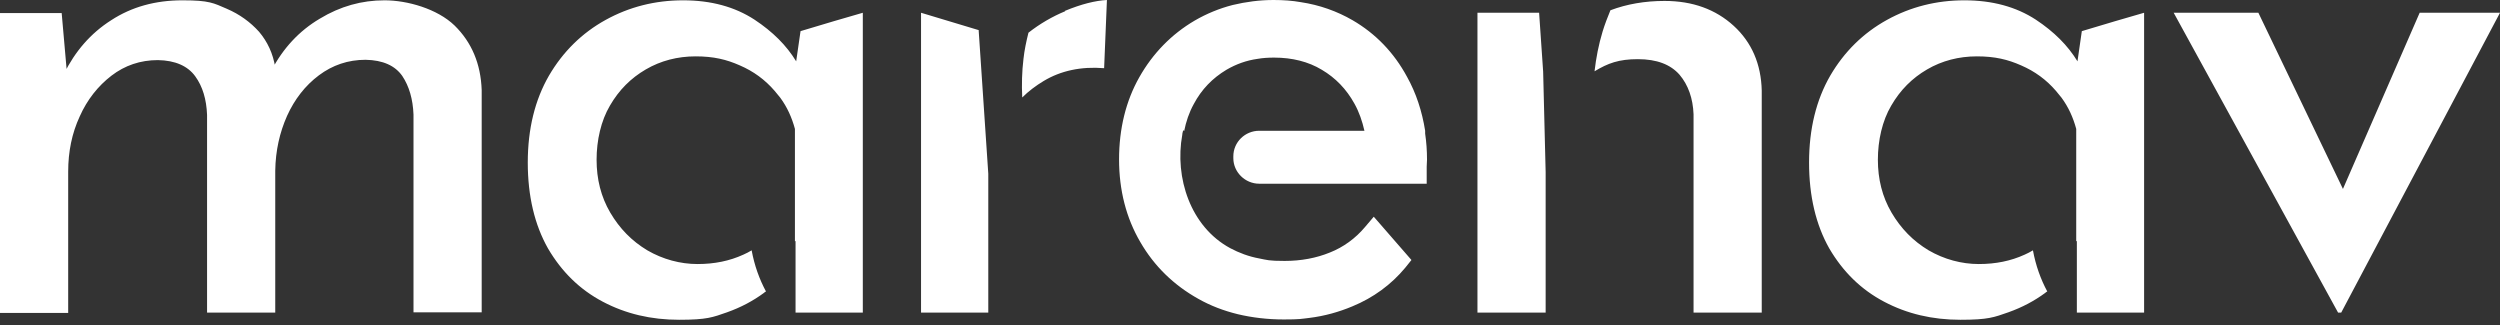 <svg width="200" height="26" viewBox="0 0 200 26" fill="none" xmlns="http://www.w3.org/2000/svg">
<rect x="0" y="0" width="200" height="26" fill="#333333" stroke="none"/>
<path d="M94.732 10.487C94.881 9.74 95.13 8.992 95.504 8.32C96.126 7.149 96.998 6.252 98.119 5.58C98.891 5.131 99.713 4.832 100.61 4.708C101.034 4.633 101.482 4.608 101.931 4.608C103.375 4.608 104.671 4.932 105.742 5.58C106.838 6.227 107.71 7.124 108.357 8.295C108.731 8.967 108.98 9.69 109.154 10.462H100.735C99.614 10.462 98.667 11.359 98.667 12.505C98.667 12.555 98.667 12.604 98.667 12.654C98.667 13.775 99.614 14.697 100.735 14.697H114.136V13.75C114.136 13.601 114.136 13.451 114.136 13.327C114.136 13.127 114.161 12.953 114.161 12.779C114.161 12.056 114.111 11.359 114.012 10.686V10.462C113.763 8.893 113.289 7.448 112.567 6.153C111.521 4.21 110.051 2.69 108.208 1.619C106.962 0.897 105.567 0.399 104.073 0.174C103.375 0.05 102.653 0 101.881 0C100.76 0 99.664 0.149 98.618 0.399C97.546 0.673 96.525 1.096 95.579 1.644C93.71 2.74 92.216 4.284 91.145 6.178C90.073 8.071 89.525 10.288 89.525 12.754C89.525 15.22 90.098 17.437 91.219 19.355C92.34 21.298 93.91 22.817 95.877 23.913C96.849 24.461 97.895 24.86 99.016 25.134C100.162 25.408 101.407 25.557 102.703 25.557C103.998 25.557 104.098 25.508 104.745 25.433C105.966 25.283 107.112 24.959 108.183 24.511C109.877 23.814 111.297 22.767 112.417 21.422L112.916 20.8L109.902 17.337L109.204 18.159C108.432 19.081 107.46 19.778 106.389 20.202C105.293 20.65 104.073 20.874 102.777 20.874C101.482 20.874 101.382 20.8 100.735 20.675C99.913 20.526 99.116 20.227 98.418 19.853C95.23 18.134 93.959 14.198 94.582 10.786C94.582 10.661 94.632 10.537 94.657 10.412L94.732 10.487ZM4.932 1.021L5.405 6.402L5.106 5.929C6.003 4.11 7.249 2.665 8.893 1.619C10.537 0.548 12.43 0.025 14.597 0.025C16.764 0.025 17.088 0.249 18.134 0.697C19.18 1.146 20.027 1.769 20.725 2.541C21.397 3.338 21.846 4.284 22.02 5.405L21.721 5.63C22.643 3.861 23.938 2.466 25.582 1.495C27.226 0.498 28.945 0.025 30.764 0.025C32.582 0.025 34.973 0.697 36.368 2.043C37.738 3.388 38.461 5.106 38.535 7.199V24.984H33.08V9.167C33.03 7.921 32.731 6.9 32.183 6.078C31.61 5.256 30.639 4.808 29.244 4.783C27.849 4.783 26.604 5.206 25.508 6.028C24.412 6.85 23.565 7.946 22.967 9.266C22.369 10.611 22.045 12.056 22.02 13.65V25.009H16.565V9.192C16.515 7.946 16.216 6.925 15.618 6.103C15.021 5.281 14.024 4.832 12.629 4.808C11.234 4.808 9.989 5.231 8.918 6.053C7.847 6.875 6.975 7.971 6.377 9.316C5.754 10.661 5.455 12.131 5.455 13.725V25.034H0V1.046H4.932V1.021ZM63.644 19.28V25.009H69.025V1.021L66.708 1.694L64.043 2.491L63.694 4.907C62.922 3.637 61.826 2.541 60.356 1.569C58.787 0.548 56.894 0.025 54.652 0.025C52.41 0.025 50.343 0.548 48.449 1.594C46.556 2.64 45.037 4.135 43.916 6.053C42.795 7.996 42.222 10.313 42.222 13.003C42.222 15.693 42.77 17.985 43.841 19.878C44.937 21.746 46.382 23.166 48.225 24.137C50.069 25.109 52.086 25.582 54.328 25.582C56.57 25.582 57.018 25.383 58.164 24.984C59.285 24.586 60.257 24.063 61.103 23.44C61.153 23.39 61.228 23.34 61.278 23.316C60.755 22.344 60.356 21.248 60.132 20.027C59.933 20.152 59.684 20.276 59.459 20.376C58.363 20.874 57.168 21.123 55.798 21.123C54.428 21.123 53.033 20.75 51.787 20.027C50.542 19.28 49.57 18.284 48.823 17.013C48.076 15.743 47.727 14.323 47.727 12.779C47.727 11.234 48.076 9.665 48.798 8.444C49.52 7.199 50.467 6.252 51.663 5.555C52.858 4.857 54.203 4.509 55.648 4.509C57.093 4.509 58.114 4.758 59.185 5.231C60.282 5.704 61.203 6.377 61.975 7.274C62.125 7.448 62.274 7.647 62.424 7.822C62.972 8.569 63.345 9.391 63.594 10.313V19.305L63.644 19.28ZM166.148 19.28V25.009H171.528V1.021L169.212 1.694L166.546 2.491L166.198 4.907C165.425 3.637 164.329 2.541 162.86 1.569C161.29 0.548 159.397 0.025 157.155 0.025C154.913 0.025 152.846 0.548 150.953 1.594C149.06 2.64 147.54 4.135 146.419 6.053C145.298 7.996 144.725 10.313 144.725 13.003C144.725 15.693 145.273 17.985 146.344 19.878C147.441 21.746 148.885 23.166 150.729 24.137C152.572 25.109 154.59 25.582 156.831 25.582C159.073 25.582 159.522 25.383 160.668 24.984C161.789 24.586 162.76 24.063 163.607 23.44C163.657 23.39 163.731 23.34 163.781 23.316C163.258 22.344 162.86 21.248 162.635 20.027C162.436 20.152 162.187 20.276 161.963 20.376C160.867 20.874 159.671 21.123 158.301 21.123C156.931 21.123 155.536 20.75 154.291 20.027C153.045 19.28 152.074 18.284 151.326 17.013C150.579 15.743 150.23 14.323 150.23 12.779C150.23 11.234 150.579 9.665 151.302 8.444C152.024 7.199 152.97 6.252 154.166 5.555C155.362 4.857 156.707 4.509 158.152 4.509C159.596 4.509 160.618 4.758 161.689 5.231C162.785 5.704 163.707 6.377 164.479 7.274C164.628 7.448 164.778 7.647 164.927 7.822C165.475 8.569 165.849 9.391 166.098 10.313V19.305L166.148 19.28ZM85.216 0.897C84.195 1.32 83.198 1.893 82.277 2.616C82.102 3.313 81.953 4.01 81.878 4.708C81.754 5.729 81.729 6.775 81.778 7.797C82.277 7.299 82.875 6.85 83.497 6.477C84.867 5.654 86.487 5.306 88.33 5.455L88.554 0C87.632 0.05 86.511 0.324 85.191 0.872L85.216 0.897ZM78.316 2.416L73.683 1.021V25.009H79.063V14.049C79.063 13.999 79.063 13.949 79.063 13.9L78.291 2.391L78.316 2.416ZM140.939 7.274V25.009H135.484V9.142C135.434 7.871 135.06 6.8 134.363 5.978C133.641 5.156 132.545 4.733 131.025 4.733C129.506 4.733 128.634 5.057 127.563 5.704C127.687 4.633 127.886 3.587 128.21 2.516C128.385 1.943 128.609 1.37 128.833 0.822C130.153 0.324 131.598 0.075 133.167 0.075C135.409 0.075 137.252 0.747 138.697 2.067C140.142 3.388 140.889 5.131 140.939 7.249V7.274ZM123.652 13.775V25.009H118.197V1.021H123.129L123.452 5.729L123.652 13.775ZM187.047 25.009L173.895 1.021H180.67L189.339 19.081L185.752 18.981L193.573 1.021H200L187.296 25.009H187.022H187.047Z" fill="white"/>
</svg>
